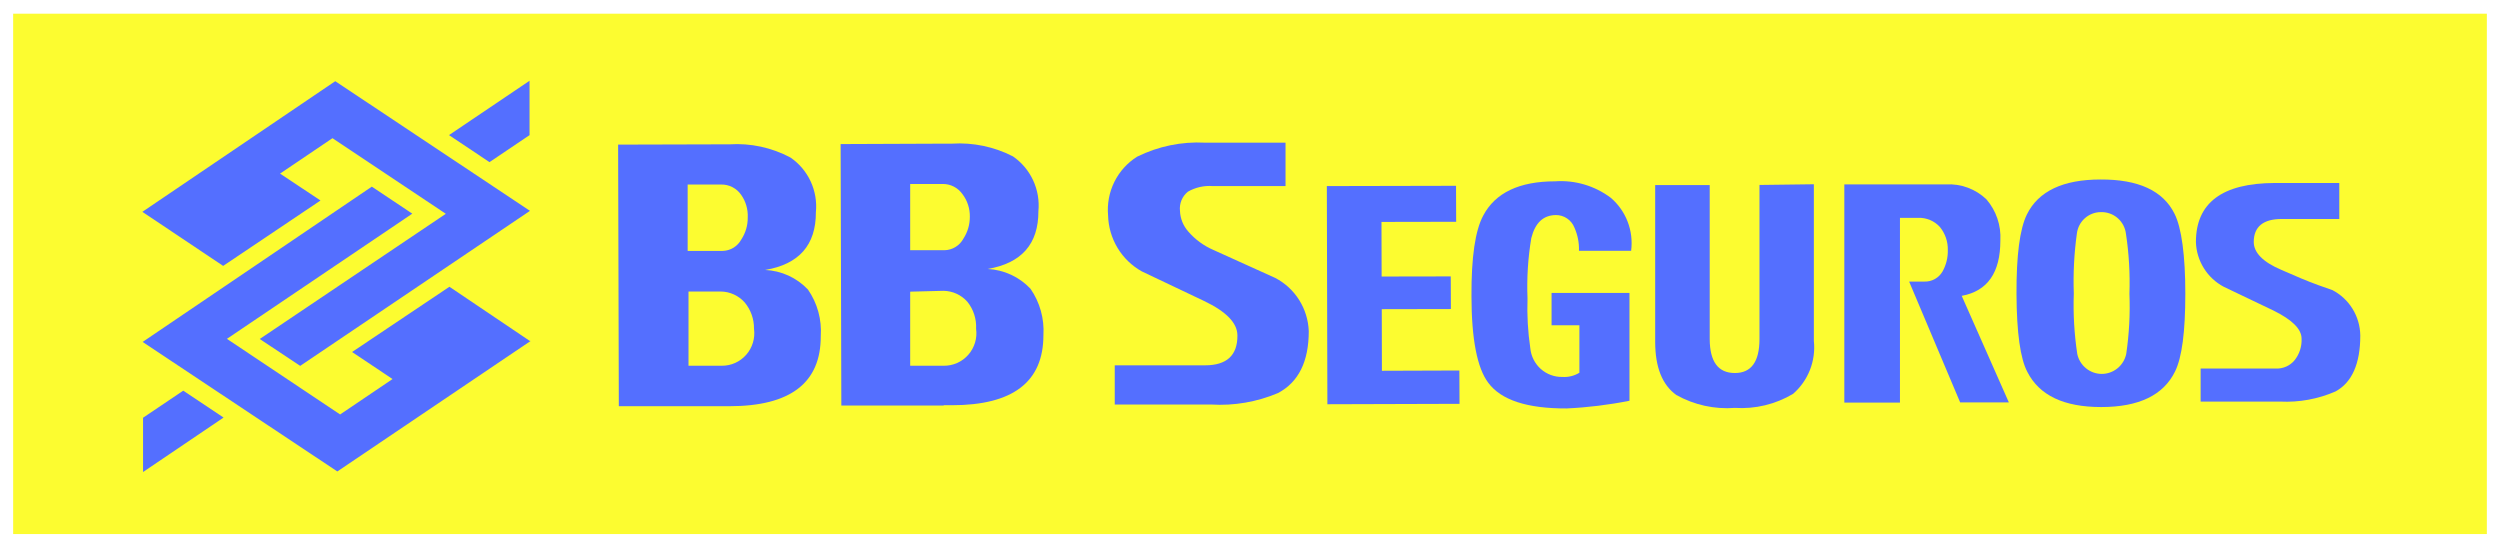 <svg width="178" height="39" viewBox="0 0 178 39" fill="none" xmlns="http://www.w3.org/2000/svg">
<rect width="178" height="39" fill="white"/>
<path d="M177.063 0.975H0.937V38.025H177.063V0.975Z" fill="#FCFC30"/>
<path fill-rule="evenodd" clip-rule="evenodd" d="M10.175 29.75L13.047 27.815L15.918 29.73L10.185 33.608V29.75H10.175ZM37.723 9.609L34.851 11.544L31.97 9.619L37.703 5.751V9.609H37.723ZM37.723 24.276L31.999 20.417L25.068 25.063L27.949 26.988L24.216 29.51L16.156 24.126L29.355 15.213L26.474 13.289L10.156 24.346L24.018 33.568L37.782 24.276H37.723ZM10.136 15.083L15.889 18.932L22.82 14.276L19.939 12.361L23.672 9.839L31.742 15.223L18.493 24.136L21.375 26.05L37.733 15.013L23.87 5.781L10.136 15.083Z" fill="#546FFF"/>
<path d="M162.349 28.593H156.685V26.24H162.022C162.282 26.255 162.54 26.207 162.778 26.101C163.015 25.996 163.225 25.835 163.388 25.632C163.724 25.201 163.896 24.663 163.873 24.116C163.873 23.438 163.22 22.78 161.893 22.122L158.328 20.417C157.749 20.11 157.261 19.654 156.914 19.095C156.565 18.537 156.37 17.896 156.349 17.237C156.349 14.445 158.217 13.043 161.953 13.029H166.557V15.592H162.447C161.151 15.592 160.467 16.14 160.467 17.227C160.467 17.985 161.121 18.663 162.447 19.221C163.438 19.66 164.28 20.018 165.082 20.308L166.072 20.657C166.661 20.964 167.158 21.427 167.506 21.996C167.855 22.565 168.044 23.218 168.053 23.887C168.053 25.881 167.468 27.237 166.28 27.875C165.041 28.413 163.696 28.659 162.349 28.593Z" fill="#546FFF"/>
<path d="M149.605 28.982C152.288 28.982 154.041 28.134 154.863 26.449C155.358 25.452 155.595 23.608 155.595 20.906C155.595 18.204 155.328 16.22 154.833 15.233C154.022 13.584 152.262 12.767 149.556 12.78C146.882 12.78 145.129 13.617 144.318 15.263C143.809 16.293 143.562 18.184 143.575 20.936C143.588 23.688 143.846 25.535 144.347 26.479C145.198 28.154 146.951 28.982 149.605 28.982ZM149.605 15.103C150.035 15.095 150.453 15.247 150.779 15.53C151.104 15.814 151.314 16.209 151.367 16.639C151.582 18.053 151.664 19.485 151.615 20.916C151.673 22.349 151.596 23.784 151.387 25.203C151.302 25.605 151.083 25.964 150.765 26.223C150.447 26.481 150.052 26.622 149.645 26.622C149.237 26.622 148.842 26.481 148.524 26.223C148.207 25.964 147.987 25.605 147.902 25.203C147.687 23.778 147.603 22.336 147.655 20.896C147.604 19.473 147.677 18.049 147.872 16.639C147.921 16.219 148.118 15.831 148.43 15.549C148.742 15.266 149.146 15.107 149.565 15.103H149.605Z" fill="#546FFF"/>
<path d="M143.031 28.653L139.674 21.065C141.515 20.726 142.426 19.41 142.426 17.127C142.488 16.057 142.133 15.005 141.436 14.196C141.054 13.829 140.6 13.545 140.105 13.362C139.609 13.178 139.082 13.099 138.554 13.129H131.316V28.663H135.277V15.512H136.574C136.863 15.5 137.151 15.552 137.418 15.664C137.685 15.775 137.924 15.945 138.119 16.16C138.498 16.622 138.699 17.206 138.684 17.805C138.698 18.338 138.568 18.866 138.307 19.331C138.177 19.556 137.988 19.742 137.762 19.868C137.535 19.994 137.278 20.057 137.02 20.048H135.93L139.564 28.653H143.031Z" fill="#546FFF"/>
<path d="M125.275 13.169V24.136C125.275 25.751 124.692 26.559 123.524 26.559C122.335 26.559 121.741 25.762 121.731 24.146V13.179H117.849V24.336C117.849 26.15 118.354 27.407 119.355 28.124C120.625 28.835 122.074 29.154 123.524 29.042C124.971 29.135 126.413 28.788 127.663 28.045C128.195 27.585 128.608 27.001 128.866 26.345C129.126 25.688 129.221 24.978 129.147 24.276V13.119L125.275 13.169Z" fill="#546FFF"/>
<path d="M116.137 17.855C116.227 17.155 116.142 16.444 115.889 15.785C115.637 15.127 115.225 14.543 114.691 14.086C113.553 13.23 112.147 12.812 110.73 12.91C108.175 12.91 106.462 13.727 105.61 15.342C105.036 16.399 104.756 18.307 104.769 21.065C104.769 24.146 105.175 26.21 105.967 27.257C106.878 28.483 108.73 29.092 111.542 29.081C113.045 29.012 114.541 28.828 116.018 28.533V20.856H110.472V23.159H112.453V26.539C112.09 26.761 111.669 26.866 111.244 26.838C110.678 26.851 110.127 26.647 109.702 26.268C109.279 25.889 109.012 25.363 108.958 24.794C108.784 23.623 108.718 22.438 108.759 21.255C108.701 19.817 108.79 18.377 109.027 16.958C109.304 15.861 109.878 15.322 110.78 15.312C111.062 15.31 111.339 15.393 111.574 15.552C111.808 15.71 111.991 15.936 112.096 16.2C112.329 16.719 112.441 17.285 112.423 17.855H116.137Z" fill="#546FFF"/>
<path d="M103.917 28.753L103.907 26.38L98.392 26.399L98.382 22.013L103.304 22.003L103.293 19.68L98.372 19.689L98.362 15.801L103.679 15.791L103.67 13.229L94.471 13.249L94.51 28.782L103.917 28.753Z" fill="#546FFF"/>
<path d="M86.232 28.802H79.37V26.011H85.797C87.341 26.011 88.114 25.303 88.104 23.887C88.104 23 87.312 22.182 85.718 21.424L81.291 19.32C80.582 18.923 79.987 18.346 79.567 17.647C79.147 16.948 78.915 16.15 78.895 15.332C78.823 14.511 78.978 13.686 79.343 12.949C79.708 12.211 80.27 11.59 80.965 11.155C82.465 10.413 84.128 10.07 85.797 10.158H91.53V13.249H86.341C85.728 13.202 85.114 13.341 84.579 13.647C84.378 13.809 84.221 14.019 84.122 14.257C84.024 14.496 83.987 14.756 84.014 15.013C84.035 15.56 84.245 16.082 84.609 16.489C85.098 17.054 85.707 17.5 86.391 17.795L90.797 19.789C91.493 20.151 92.08 20.692 92.5 21.358C92.919 22.024 93.155 22.79 93.184 23.578C93.184 25.741 92.461 27.207 90.995 27.985C89.491 28.621 87.861 28.901 86.232 28.802Z" fill="#546FFF"/>
<path d="M67.171 20.706C67.496 20.71 67.816 20.781 68.111 20.917C68.406 21.053 68.669 21.249 68.884 21.494C69.315 22.035 69.534 22.716 69.498 23.408C69.544 23.739 69.518 24.075 69.423 24.394C69.327 24.713 69.164 25.008 68.945 25.258C68.726 25.508 68.456 25.708 68.153 25.843C67.85 25.978 67.522 26.045 67.191 26.041H64.805V20.766L67.171 20.706ZM67.171 28.852H67.775C72.119 28.852 74.291 27.191 74.291 23.867C74.364 22.691 74.04 21.524 73.37 20.557C72.57 19.711 71.478 19.208 70.32 19.151C72.736 18.739 73.941 17.37 73.934 15.043C74.007 14.288 73.878 13.527 73.559 12.839C73.24 12.152 72.744 11.563 72.122 11.135C70.78 10.446 69.279 10.132 67.775 10.228H67.221L59.853 10.258L59.903 28.872H67.211L67.171 28.852ZM67.102 13.099C67.383 13.093 67.661 13.157 67.912 13.286C68.162 13.415 68.377 13.604 68.538 13.837C68.882 14.295 69.063 14.857 69.052 15.432C69.056 15.984 68.897 16.525 68.597 16.987C68.466 17.232 68.274 17.437 68.039 17.582C67.804 17.727 67.536 17.808 67.26 17.815H64.805V13.099H67.102Z" fill="#546FFF"/>
<path d="M48.961 20.756H51.318C51.642 20.759 51.962 20.831 52.258 20.967C52.553 21.103 52.816 21.299 53.031 21.544C53.462 22.067 53.694 22.728 53.685 23.408C53.73 23.739 53.705 24.075 53.609 24.394C53.514 24.713 53.351 25.008 53.132 25.258C52.913 25.508 52.642 25.708 52.34 25.843C52.037 25.978 51.709 26.045 51.377 26.041H49.021V20.756H48.961ZM51.318 17.865H48.961V13.139H51.338C51.619 13.132 51.898 13.196 52.149 13.325C52.399 13.454 52.614 13.643 52.774 13.877C53.102 14.345 53.266 14.91 53.239 15.482C53.247 16.038 53.088 16.584 52.784 17.047C52.652 17.29 52.459 17.494 52.225 17.638C51.99 17.781 51.721 17.86 51.447 17.865H51.318ZM51.318 10.277L44.01 10.297L44.06 28.922H51.367H51.932C56.279 28.922 58.447 27.257 58.438 23.937C58.52 22.758 58.199 21.586 57.527 20.617C56.727 19.772 55.634 19.272 54.477 19.221C56.893 18.815 58.098 17.446 58.091 15.113C58.166 14.359 58.036 13.599 57.718 12.913C57.399 12.227 56.901 11.64 56.279 11.215C54.944 10.505 53.439 10.18 51.932 10.277H51.318Z" fill="#546FFF"/>
</svg>
